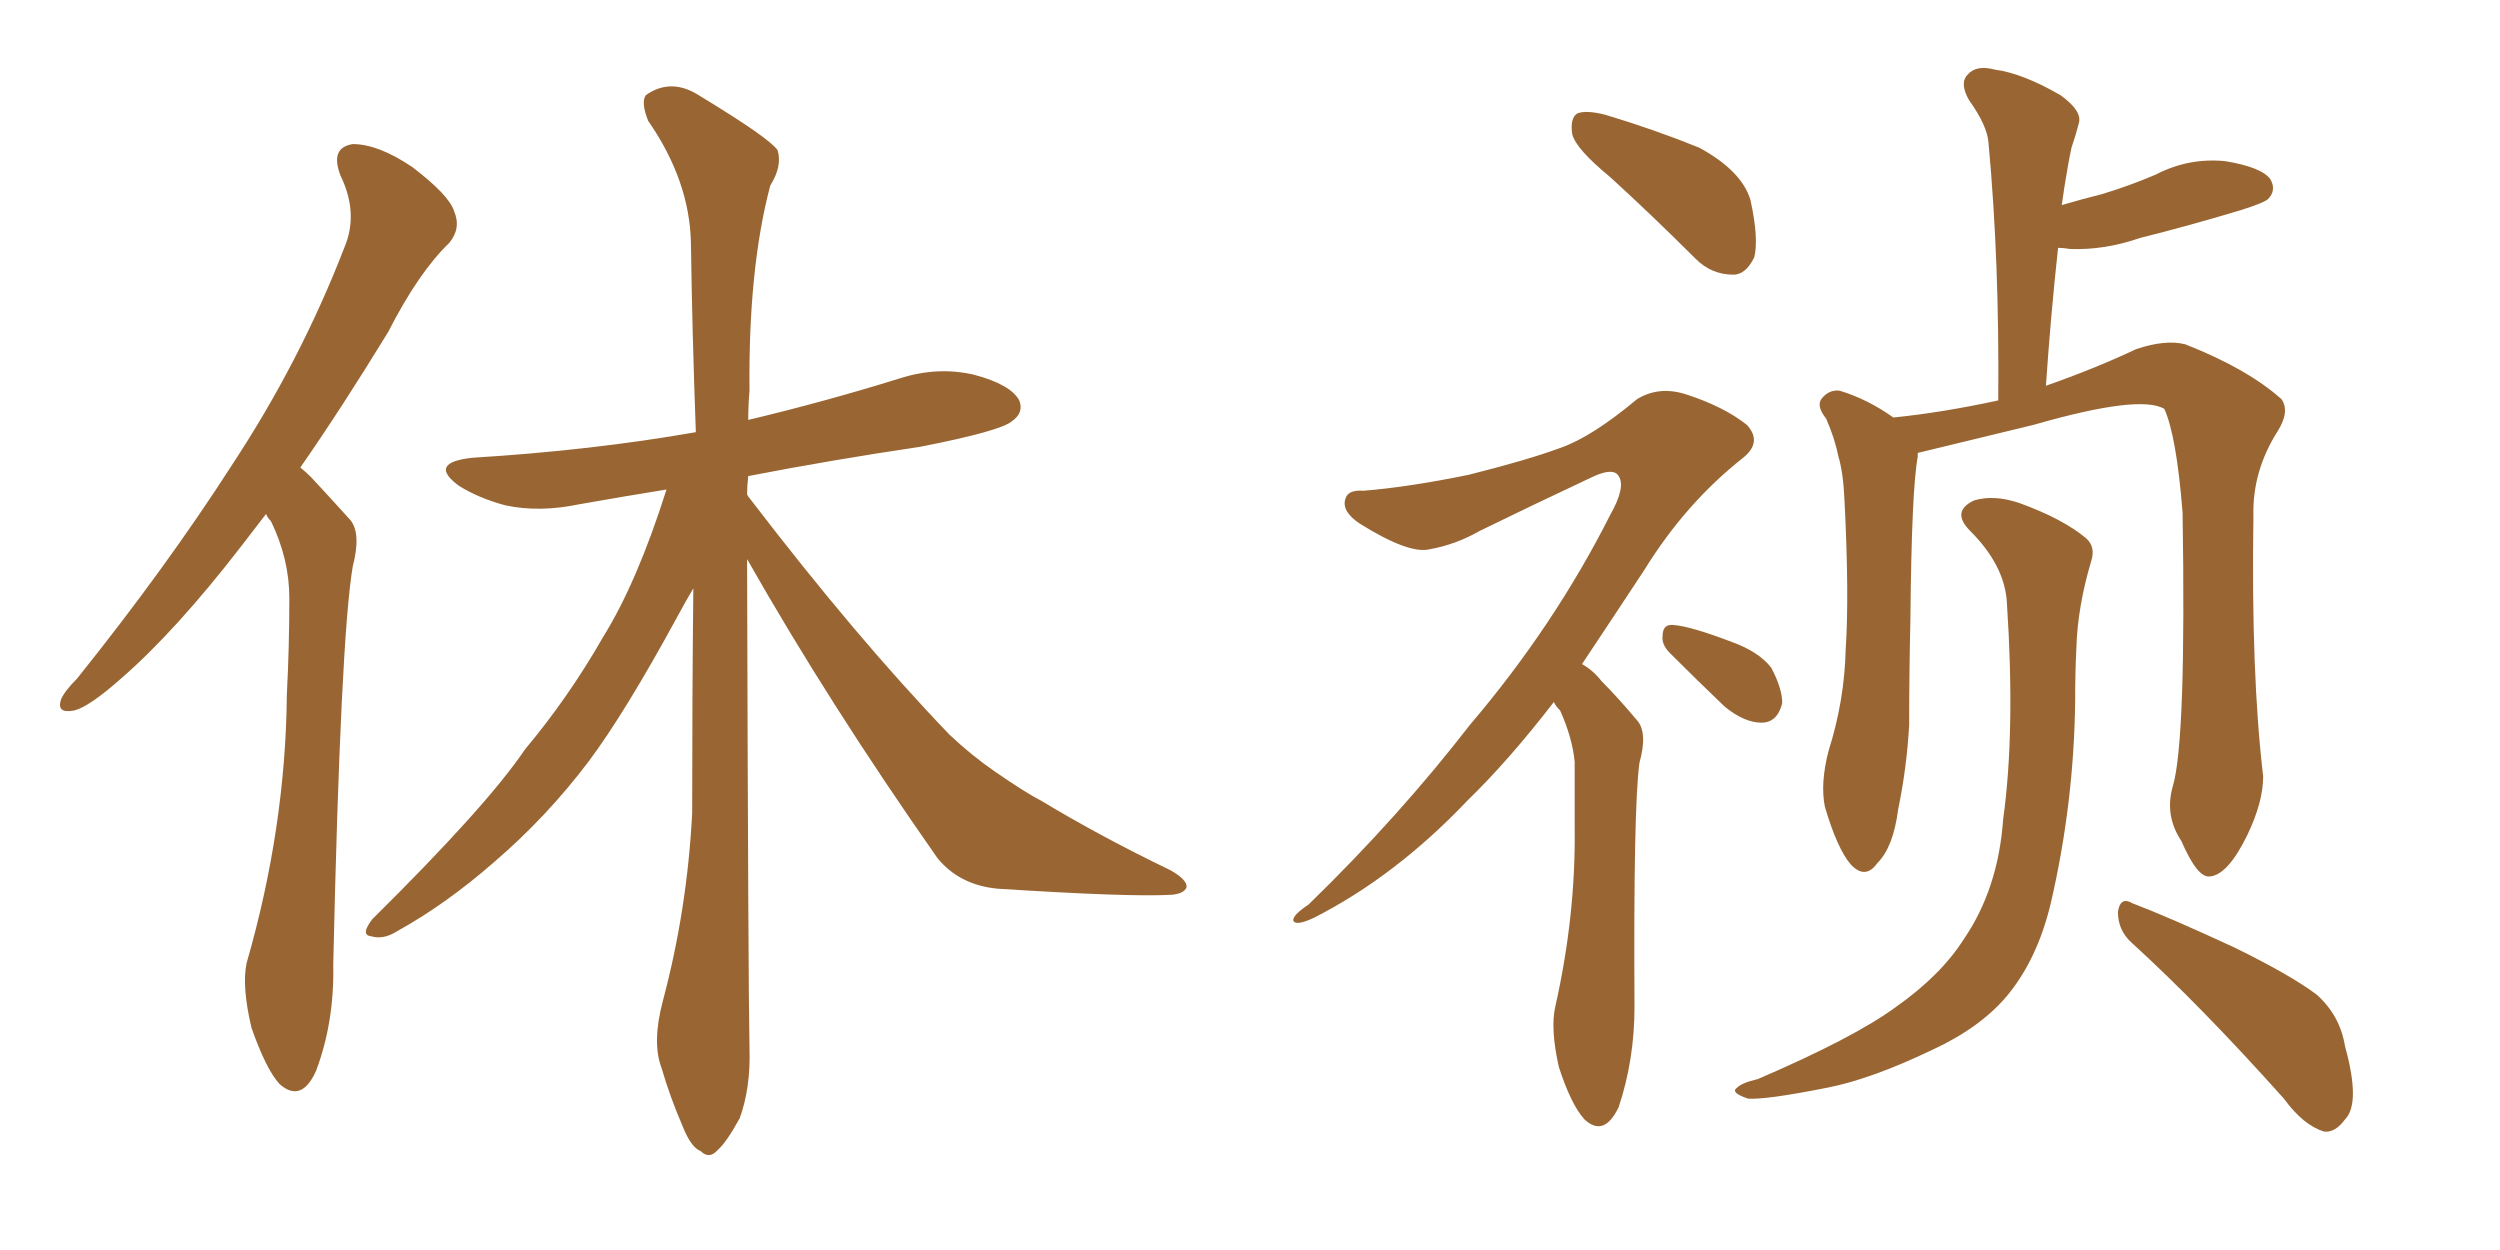 <svg xmlns="http://www.w3.org/2000/svg" xmlns:xlink="http://www.w3.org/1999/xlink" width="300" height="150"><path fill="#996633" padding="10" d="M31.93 61.67L31.93 61.67Q30.47 63.57 29.00 65.48L29.00 65.48Q21.09 75.73 14.50 81.45L14.50 81.45Q10.69 84.81 8.94 85.25L8.94 85.25Q6.74 85.69 7.32 83.94L7.32 83.94Q7.76 82.91 9.23 81.45L9.23 81.45Q19.92 68.12 27.83 55.81L27.83 55.81Q36.04 43.36 41.31 29.74L41.31 29.74Q43.07 25.63 40.87 21.09L40.87 21.09Q39.55 17.72 42.33 17.29L42.33 17.29Q45.41 17.29 49.51 20.07L49.51 20.07Q53.91 23.44 54.49 25.34L54.49 25.34Q55.37 27.39 53.91 29.15L53.91 29.15Q50.24 32.67 46.58 39.84L46.58 39.84Q41.02 48.93 36.04 56.10L36.04 56.10Q36.77 56.69 37.35 57.28L37.35 57.28Q39.26 59.33 42.04 62.40L42.04 62.40Q43.36 64.01 42.33 67.97L42.33 67.97Q40.87 76.61 39.99 115.72L39.99 115.72Q40.14 122.61 37.94 128.47L37.94 128.47Q36.18 132.42 33.54 130.08L33.54 130.08Q31.93 128.32 30.18 123.34L30.18 123.34Q29.00 118.36 29.59 115.58L29.59 115.58Q34.28 99.32 34.42 83.35L34.42 83.35Q34.72 77.64 34.72 71.78L34.72 71.78Q34.72 67.09 32.52 62.55L32.52 62.55Q32.08 62.11 31.93 61.67ZM89.65 67.09L89.65 67.09L89.65 67.09Q89.79 119.09 89.94 125.83L89.94 125.83Q90.09 130.52 88.77 134.18L88.77 134.18Q87.16 137.11 86.13 137.99L86.13 137.99Q85.11 139.16 84.08 138.13L84.08 138.13Q82.91 137.70 81.88 135.06L81.88 135.06Q80.42 131.69 79.39 128.17L79.39 128.17Q78.22 125.10 79.54 120.12L79.54 120.12Q82.47 109.13 83.06 97.56L83.06 97.56Q83.06 83.50 83.20 70.61L83.20 70.61Q82.32 72.07 81.30 73.97L81.30 73.97Q75 85.55 70.61 91.41L70.61 91.41Q65.63 98.00 59.33 103.42L59.33 103.42Q53.47 108.54 47.61 111.77L47.61 111.77Q46.00 112.79 44.53 112.35L44.53 112.35Q43.21 112.21 44.68 110.30L44.68 110.30Q58.45 96.68 62.99 89.94L62.99 89.94Q68.26 83.64 72.36 76.46L72.36 76.46Q76.46 69.87 79.98 58.74L79.98 58.74Q74.56 59.62 69.58 60.50L69.58 60.50Q64.75 61.52 60.64 60.64L60.64 60.64Q57.42 59.77 55.08 58.30L55.08 58.30Q51.27 55.52 56.69 54.93L56.69 54.93Q71.04 54.05 83.50 51.86L83.50 51.86Q83.06 39.84 82.91 29.15L82.91 29.15Q82.76 21.68 77.78 14.50L77.78 14.50Q76.90 12.30 77.49 11.43L77.49 11.43Q80.57 9.23 84.08 11.57L84.08 11.57Q92.29 16.55 93.31 18.02L93.31 18.02Q93.90 19.92 92.43 22.27L92.43 22.27Q89.79 32.23 89.94 46.88L89.94 46.88Q89.79 48.63 89.79 50.39L89.79 50.39Q99.02 48.19 107.96 45.41L107.96 45.41Q112.50 43.95 116.89 44.97L116.89 44.97Q121.29 46.14 122.31 48.05L122.31 48.05Q122.90 49.51 121.44 50.54L121.44 50.54Q120.12 51.71 110.45 53.61L110.45 53.61Q99.61 55.22 89.79 57.13L89.79 57.13Q89.65 58.30 89.65 59.33L89.65 59.33Q89.79 59.62 89.94 59.77L89.94 59.77Q102.83 76.61 113.96 88.18L113.96 88.18Q116.60 90.67 119.38 92.58L119.38 92.58Q123.19 95.21 124.95 96.09L124.95 96.09Q131.98 100.34 140.48 104.44L140.48 104.44Q142.53 105.62 142.38 106.49L142.38 106.49Q142.09 107.23 140.63 107.37L140.63 107.37Q135.64 107.67 119.68 106.64L119.68 106.64Q115.14 106.20 112.50 102.98L112.50 102.98Q99.46 84.38 89.65 67.09ZM193.21 21.24L193.21 21.24Q189.11 17.87 188.67 16.11L188.67 16.11Q188.38 14.21 189.26 13.62L189.26 13.62Q190.28 13.18 192.63 13.77L192.63 13.77Q198.49 15.53 203.91 17.72L203.91 17.72Q209.03 20.51 210.06 24.02L210.06 24.02Q211.08 28.71 210.50 30.91L210.50 30.91Q209.47 32.96 208.01 32.96L208.01 32.96Q205.37 32.96 203.47 31.05L203.47 31.05Q198.19 25.78 193.21 21.24ZM186.47 84.23L186.47 84.23Q181.05 91.26 176.07 96.09L176.07 96.09Q167.43 105.18 157.62 110.16L157.62 110.16Q155.71 111.04 155.27 110.60L155.27 110.60Q154.83 110.01 157.03 108.54L157.03 108.54Q167.87 98.00 176.37 87.01L176.37 87.01Q186.47 75.15 193.21 61.82L193.21 61.82Q195.12 58.45 194.24 57.13L194.24 57.13Q193.65 56.10 191.31 57.13L191.31 57.13Q183.84 60.64 177.54 63.72L177.54 63.72Q174.76 65.33 171.53 65.92L171.53 65.92Q169.04 66.50 163.18 62.84L163.18 62.84Q160.99 61.38 161.43 59.91L161.43 59.91Q161.72 58.74 163.62 58.89L163.62 58.89Q169.04 58.45 176.22 56.98L176.22 56.98Q183.25 55.22 187.21 53.76L187.21 53.76Q191.02 52.44 196.44 47.90L196.44 47.90Q199.07 46.29 202.29 47.31L202.29 47.31Q206.84 48.78 209.62 50.98L209.62 50.98Q211.52 53.03 209.18 54.93L209.18 54.93Q202.29 60.35 197.31 68.41L197.31 68.41Q193.36 74.41 189.84 79.69L189.84 79.69Q191.16 80.42 192.19 81.74L192.19 81.74Q194.09 83.64 196.44 86.43L196.44 86.43Q197.75 87.89 196.73 91.55L196.73 91.55Q196.00 96.97 196.14 120.85L196.14 120.85Q196.14 127.15 194.24 132.86L194.24 132.86Q192.48 136.52 190.14 134.33L190.14 134.33Q188.53 132.57 187.06 128.03L187.06 128.03Q186.04 123.49 186.62 120.85L186.62 120.85Q189.11 109.86 188.96 99.17L188.96 99.17Q188.96 95.36 188.96 91.41L188.96 91.41Q188.67 88.48 187.21 85.25L187.21 85.25Q186.62 84.67 186.47 84.23ZM200.39 78.37L200.39 78.37Q199.37 77.34 199.51 76.32L199.51 76.32Q199.51 74.85 200.83 75L200.83 75Q202.88 75.15 207.86 77.05L207.86 77.05Q211.08 78.22 212.55 80.13L212.55 80.13Q213.87 82.62 213.87 84.38L213.87 84.38Q213.28 86.72 211.38 86.72L211.38 86.72Q209.33 86.72 206.98 84.81L206.98 84.81Q203.61 81.59 200.39 78.37ZM260.74 94.34L260.74 94.34Q262.35 88.92 261.91 61.52L261.91 61.52Q261.18 52.29 259.72 49.07L259.72 49.07L259.72 49.07Q256.79 47.31 244.04 50.98L244.04 50.98Q238.04 52.44 230.13 54.35L230.13 54.35Q230.13 54.64 230.13 54.79L230.13 54.79Q229.39 58.74 229.25 74.27L229.25 74.27Q229.10 80.71 229.10 87.01L229.10 87.01Q228.81 92.14 227.78 97.12L227.78 97.12Q227.20 101.66 225.29 103.56L225.29 103.56Q223.83 105.62 222.07 103.71L222.07 103.71Q220.46 101.81 218.99 96.83L218.99 96.83Q218.41 94.04 219.43 90.09L219.43 90.09Q221.34 84.08 221.48 77.93L221.48 77.93Q221.92 71.48 221.34 60.06L221.34 60.06Q221.19 56.69 220.61 54.79L220.61 54.79Q220.17 52.59 219.14 50.24L219.14 50.24Q217.97 48.78 218.55 47.90L218.55 47.90Q219.43 46.73 220.75 46.88L220.75 46.88Q224.12 47.90 227.20 50.10L227.20 50.10Q233.06 49.51 239.79 48.05L239.79 48.05Q239.94 31.35 238.62 17.14L238.62 17.14Q238.48 15.09 236.28 12.01L236.28 12.01Q235.11 9.96 236.13 8.94L236.13 8.94Q237.16 7.76 239.36 8.35L239.36 8.35Q242.72 8.79 247.27 11.43L247.27 11.43Q249.90 13.33 249.46 14.79L249.46 14.79Q249.17 15.97 248.58 17.72L248.58 17.72Q248.14 19.78 247.71 22.56L247.71 22.56Q247.56 23.58 247.41 24.61L247.41 24.61Q249.90 23.88 252.25 23.29L252.25 23.29Q255.62 22.27 258.69 20.95L258.69 20.95Q262.65 18.90 267.04 19.34L267.04 19.34Q271.44 20.07 272.46 21.53L272.46 21.53Q273.19 22.85 272.17 23.88L272.17 23.88Q271.73 24.32 268.95 25.20L268.95 25.20Q262.65 27.10 256.79 28.56L256.79 28.56Q252.54 30.03 248.44 29.88L248.44 29.88Q247.56 29.74 246.97 29.74L246.97 29.74Q246.09 37.79 245.51 46.29L245.51 46.29Q251.37 44.24 256.35 41.89L256.35 41.89Q259.86 40.72 262.21 41.31L262.21 41.31Q269.68 44.24 273.78 47.90L273.78 47.90Q274.80 49.37 273.34 51.71L273.34 51.71Q270.26 56.54 270.41 61.96L270.41 61.96Q270.12 80.86 271.58 93.16L271.58 93.16L271.58 93.16Q271.58 96.24 269.68 100.20L269.68 100.20Q267.33 105.03 265.14 105.18L265.14 105.18Q263.67 105.32 261.77 100.93L261.77 100.93Q259.72 97.85 260.74 94.34ZM255.76 113.09L255.76 113.09Q254.15 111.62 254.15 109.42L254.15 109.42Q254.44 107.52 255.91 108.40L255.91 108.40Q260.16 110.01 268.07 113.67L268.07 113.67Q274.95 117.04 278.03 119.38L278.03 119.38Q280.81 121.88 281.40 125.54L281.40 125.54Q283.30 132.42 281.40 134.33L281.40 134.33Q280.22 135.94 278.91 135.79L278.91 135.79Q276.42 135.06 274.07 131.84L274.07 131.84Q264.11 120.70 255.76 113.09ZM240.82 72.22L240.82 72.22L240.82 72.22Q240.53 67.82 236.43 63.72L236.43 63.72Q234.08 61.38 236.87 60.06L236.87 60.06Q239.21 59.33 242.29 60.35L242.29 60.35Q247.56 62.26 250.34 64.60L250.34 64.60Q251.51 65.63 250.93 67.38L250.93 67.38Q249.32 72.80 249.17 77.64L249.17 77.64Q249.02 80.57 249.02 84.08L249.02 84.08Q248.88 96.39 246.09 108.40L246.09 108.40Q244.48 115.14 240.82 119.53L240.82 119.53Q237.60 123.34 231.88 125.98L231.88 125.98Q224.56 129.49 219.29 130.52L219.29 130.52Q211.96 131.98 209.77 131.84L209.77 131.84Q207.57 131.10 208.45 130.52L208.45 130.52Q209.03 129.93 210.94 129.49L210.94 129.49Q222.51 124.51 227.49 120.85L227.49 120.85Q232.91 117.04 235.69 112.65L235.69 112.65Q239.79 106.64 240.38 98.29L240.38 98.29Q241.85 87.74 240.82 72.22Z"/></svg>